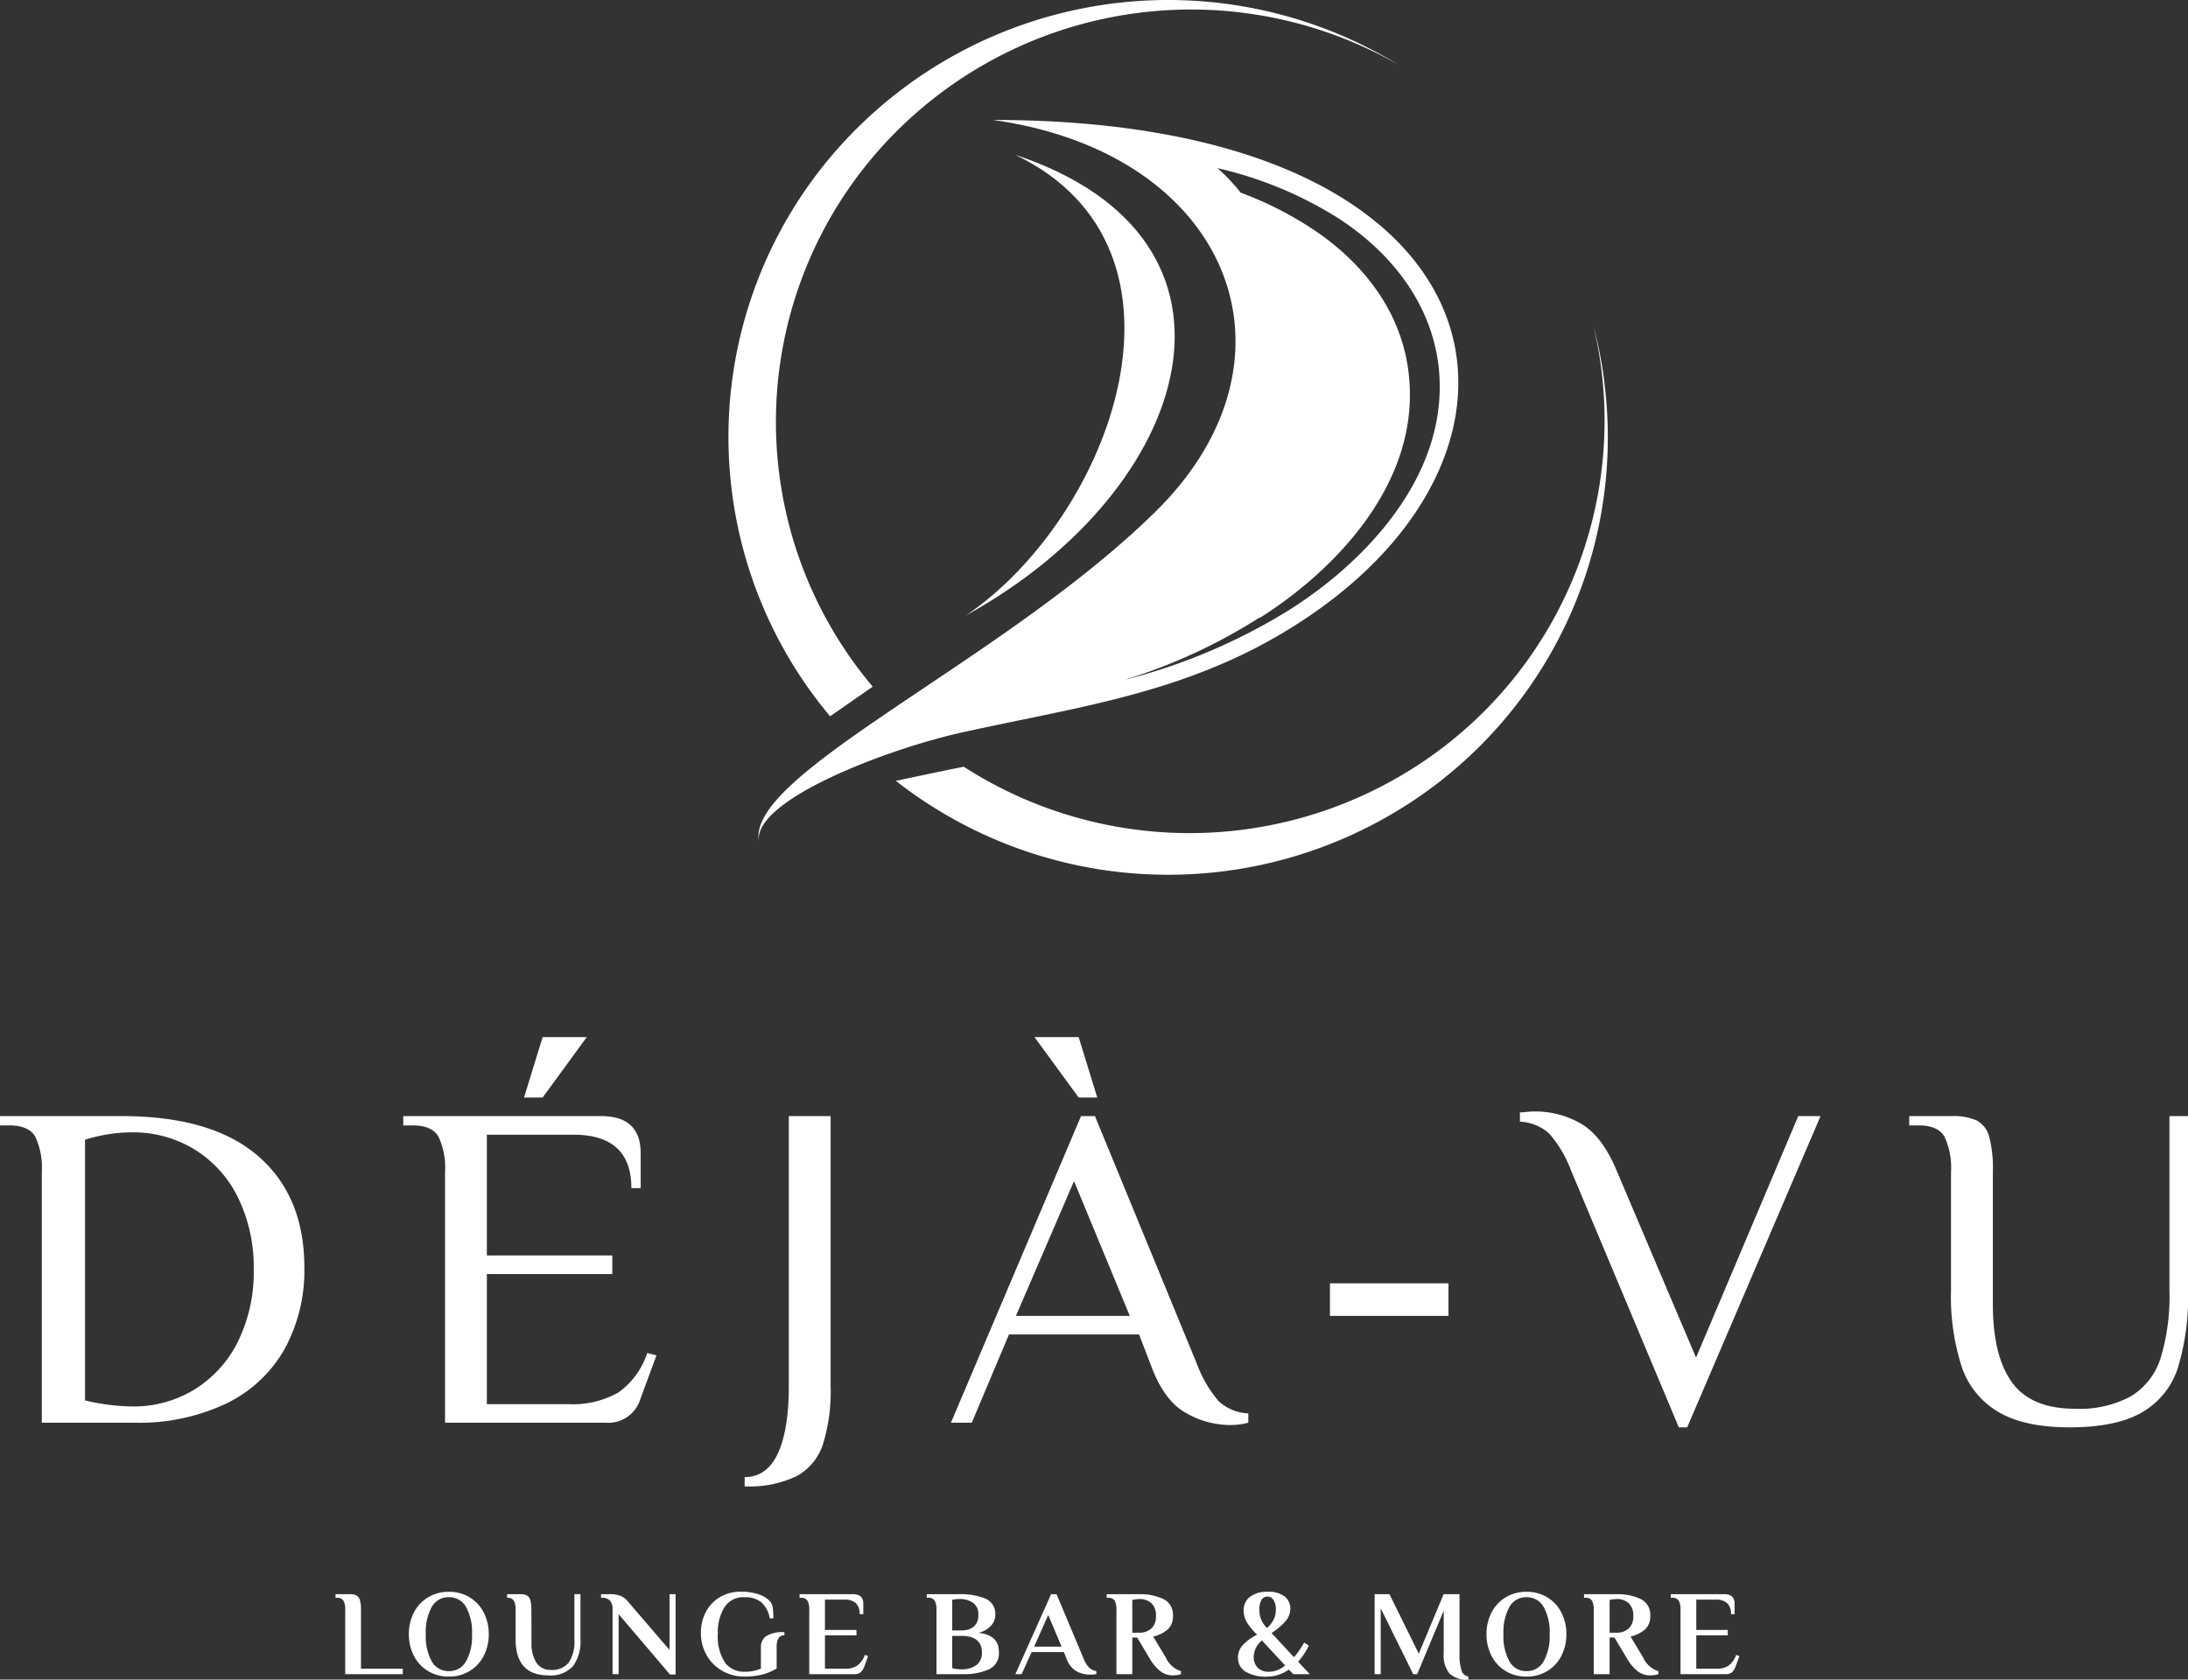 <svg xmlns="http://www.w3.org/2000/svg" width="324.913" height="249.475" viewBox="0 0 324.913 249.475">
  <rect x="0" y="0" width="324.913" height="249.475" fill="#333333" stroke="none"/>
  <g id="Dejavu-logo-weiss" transform="translate(-8347.105 -4.827)">
    <path id="Pfad_1672" data-name="Pfad 1672" d="M1.71-9.54A2.83,2.83,0,0,0,1.458-10.9,1.06,1.06,0,0,0,.45-11.34H.27v-.54H2.43a1.865,1.865,0,0,1,.99.216,1.191,1.191,0,0,1,.486.711A5.332,5.332,0,0,1,4.05-9.54V-.81h6.21V0H1.71ZM17.1.36a5.848,5.848,0,0,1-3.1-.828,5.583,5.583,0,0,1-2.1-2.268,6.921,6.921,0,0,1-.738-3.2,6.921,6.921,0,0,1,.738-3.2,5.583,5.583,0,0,1,2.1-2.268,5.848,5.848,0,0,1,3.1-.828,5.8,5.8,0,0,1,3.1.828,5.6,5.6,0,0,1,2.088,2.268,6.921,6.921,0,0,1,.738,3.2,6.921,6.921,0,0,1-.738,3.2A5.6,5.6,0,0,1,20.194-.468,5.8,5.8,0,0,1,17.1.36Zm0-.81a2.839,2.839,0,0,0,2.538-1.431,7.638,7.638,0,0,0,.9-4.059,7.638,7.638,0,0,0-.9-4.059A2.839,2.839,0,0,0,17.1-11.43,2.818,2.818,0,0,0,14.569-10a7.7,7.7,0,0,0-.891,4.059,7.7,7.7,0,0,0,.891,4.059A2.818,2.818,0,0,0,17.1-.45ZM31.873.18q-4.86,0-4.86-5.364V-9.54a2.964,2.964,0,0,0-.225-1.3.985.985,0,0,0-.873-.5h-.162v-.54h1.98a1.865,1.865,0,0,1,.99.216,1.191,1.191,0,0,1,.486.711,5.332,5.332,0,0,1,.144,1.413l.018,4.9a5.244,5.244,0,0,0,.747,2.961A2.412,2.412,0,0,0,32.233-.63a3.159,3.159,0,0,0,2.673-1.089,5.715,5.715,0,0,0,.837-3.465v-6.7h.9v6.7a6.189,6.189,0,0,1-1.116,4.005A4.469,4.469,0,0,1,31.873.18ZM42.309-8.91V0h-.9V-9.72a1.771,1.771,0,0,0-.369-1.188,1.57,1.57,0,0,0-1.251-.432H39.7v-.54h1.26a4.405,4.405,0,0,1,1.647.261,2.558,2.558,0,0,1,1.071.819l6.192,7.2v-8.28h.9V.054h-.828ZM61.008.36A6.535,6.535,0,0,1,57.687-.5a6.125,6.125,0,0,1-2.322-2.34,6.574,6.574,0,0,1-.837-3.285,6.574,6.574,0,0,1,.738-3.123,5.472,5.472,0,0,1,2.1-2.2,6,6,0,0,1,3.1-.8,7.789,7.789,0,0,1,2.7.414,3.938,3.938,0,0,1,1.656,1.044,2.058,2.058,0,0,1,.387,1.008,11.642,11.642,0,0,1,.081,1.494h-.54A4.083,4.083,0,0,0,63.5-10.674a3.783,3.783,0,0,0-2.493-.756A3.3,3.3,0,0,0,58.02-9.918a6.894,6.894,0,0,0-.972,3.8A7.142,7.142,0,0,0,58.119-1.7,3.5,3.5,0,0,0,61.008-.36a5.814,5.814,0,0,0,2.43-.468v-3.2a1.989,1.989,0,0,1,.72-1.575,4.43,4.43,0,0,1,2.772-.621v.45q-1.152,0-1.152,1.71V-.846a7.68,7.68,0,0,1-2.2.918A10.766,10.766,0,0,1,61.008.36Zm9.609-9.9a2.831,2.831,0,0,0-.252-1.359,1.06,1.06,0,0,0-1.008-.441h-.18v-.54h7.938q1.53,0,1.53,1.44v1.53H78.1a2.127,2.127,0,0,0-.567-1.638,2.407,2.407,0,0,0-1.683-.522h-2.9v4.5h4.68v.81h-4.68V-.81h3.078a3,3,0,0,0,1.71-.459,3.322,3.322,0,0,0,1.134-1.593l.486.18L78.842-1.26a2.44,2.44,0,0,1-.558.954A1.427,1.427,0,0,1,77.276,0h-6.66Zm18.893,0a2.831,2.831,0,0,0-.252-1.359,1.06,1.06,0,0,0-1.008-.441h-.18v-.54h4.86a9.942,9.942,0,0,1,3.789.63,2.458,2.458,0,0,1,1.521,2.52,2.294,2.294,0,0,1-.657,1.557,3.625,3.625,0,0,1-1.845,1.035q3.042.306,3.042,2.844A2.606,2.606,0,0,1,97.285-.711,8.9,8.9,0,0,1,93.469,0h-3.96ZM93.2-6.5a2.842,2.842,0,0,0,1.845-.549,2.155,2.155,0,0,0,.675-1.773,2.015,2.015,0,0,0-.8-1.791,3.437,3.437,0,0,0-1.989-.549,5.435,5.435,0,0,0-1.08.126V-6.5Zm0,5.778a3.492,3.492,0,0,0,2.277-.648A2.249,2.249,0,0,0,96.259-3.2q0-2.484-3.06-2.484h-1.35V-.9A4.894,4.894,0,0,0,93.2-.72Zm19.185.792a4.383,4.383,0,0,1-2.052-.477,3.483,3.483,0,0,1-1.494-1.863l-.414-1.008h-4.788L102.16,0h-.936l5.31-11.88h.81l4.032,9.612q.684,1.674,1.872,1.8v.45A3.339,3.339,0,0,1,112.384.072Zm-4.3-4.158-1.98-4.7-2.088,4.7ZM124.585.18a3.024,3.024,0,0,1-1.8-.594,6.63,6.63,0,0,1-1.674-2.016l-1.8-3.006h-.72V0h-2.358V-9.54a2.831,2.831,0,0,0-.252-1.359,1.06,1.06,0,0,0-1.008-.441h-.18v-.54h4.968a8.122,8.122,0,0,1,3.348.675,2.56,2.56,0,0,1,1.512,2.583,2.51,2.51,0,0,1-.8,2.007A5.173,5.173,0,0,1,121.7-5.58l1.89,3.15a3.614,3.614,0,0,0,2.232,1.98V0a1.915,1.915,0,0,1-.522.126A5.1,5.1,0,0,1,124.585.18Zm-4.914-6.336a2.569,2.569,0,0,0,1.719-.6,2.356,2.356,0,0,0,.711-1.9,2.372,2.372,0,0,0-.7-1.9,2.509,2.509,0,0,0-1.692-.6,5.975,5.975,0,0,0-1.116.126v4.878ZM142.506,0l-.684-.684a2.005,2.005,0,0,1-.459.306,6.213,6.213,0,0,1-1.152.5,4.612,4.612,0,0,1-1.485.234,5.814,5.814,0,0,1-3.393-.774A2.392,2.392,0,0,1,134.28-2.43a2.758,2.758,0,0,1,.756-1.935,7.433,7.433,0,0,1,2.088-1.5,8.985,8.985,0,0,1-1.314-1.521,3.468,3.468,0,0,1-.684-2.043,2.467,2.467,0,0,1,.954-2.07,4.23,4.23,0,0,1,2.646-.738,3.892,3.892,0,0,1,2.466.684,2.221,2.221,0,0,1,.864,1.836,2.844,2.844,0,0,1-.756,1.9,9.516,9.516,0,0,1-2.034,1.7l3.33,3.6a11.8,11.8,0,0,0,1.08-1.458,8.1,8.1,0,0,0,.432-.72l.684.45a5.237,5.237,0,0,1-.4.774,9.413,9.413,0,0,1-1.188,1.62L144.954,0Zm-3.78-11.52a1.059,1.059,0,0,0-.954.468,3.125,3.125,0,0,0-.306,1.62A3.549,3.549,0,0,0,138.6-6.858a4.446,4.446,0,0,0,.963-1.215A3.128,3.128,0,0,0,139.9-9.54a2.558,2.558,0,0,0-.351-1.5A1.008,1.008,0,0,0,138.726-11.52Zm.162,11.16a3.346,3.346,0,0,0,1.332-.27,3.728,3.728,0,0,0,1.062-.666L137.844-5A3.16,3.16,0,0,0,136.62-2.61,2.286,2.286,0,0,0,137.2-.963,2.232,2.232,0,0,0,138.888-.36Zm29.6,1.17a3.7,3.7,0,0,1-2.8-.909,4.238,4.238,0,0,1-.855-2.961V-9.432L160.895,0H160.3l-4.824-9.792V0h-.9V-11.88h2.2l4.356,8.838,3.69-8.838h2.358v8.82a7.836,7.836,0,0,0,.288,2.484,1.329,1.329,0,0,0,1.026.936Zm8.637-.45a5.848,5.848,0,0,1-3.1-.828,5.583,5.583,0,0,1-2.1-2.268,6.921,6.921,0,0,1-.738-3.2,6.921,6.921,0,0,1,.738-3.2,5.583,5.583,0,0,1,2.1-2.268,5.848,5.848,0,0,1,3.1-.828,5.8,5.8,0,0,1,3.1.828,5.6,5.6,0,0,1,2.088,2.268,6.921,6.921,0,0,1,.738,3.2,6.921,6.921,0,0,1-.738,3.2,5.6,5.6,0,0,1-2.088,2.268A5.8,5.8,0,0,1,177.127.36Zm0-.81a2.839,2.839,0,0,0,2.538-1.431,7.638,7.638,0,0,0,.9-4.059,7.638,7.638,0,0,0-.9-4.059,2.839,2.839,0,0,0-2.538-1.431A2.818,2.818,0,0,0,174.6-10a7.7,7.7,0,0,0-.891,4.059,7.7,7.7,0,0,0,.891,4.059A2.818,2.818,0,0,0,177.127-.45Zm18.339.63a3.024,3.024,0,0,1-1.8-.594,6.63,6.63,0,0,1-1.674-2.016l-1.8-3.006h-.72V0h-2.358V-9.54a2.83,2.83,0,0,0-.252-1.359,1.06,1.06,0,0,0-1.008-.441h-.18v-.54h4.968a8.122,8.122,0,0,1,3.348.675A2.56,2.56,0,0,1,195.5-8.622a2.509,2.509,0,0,1-.8,2.007,5.173,5.173,0,0,1-2.115,1.035l1.89,3.15a3.614,3.614,0,0,0,2.232,1.98V0a1.915,1.915,0,0,1-.522.126A5.1,5.1,0,0,1,195.466.18Zm-4.914-6.336a2.569,2.569,0,0,0,1.719-.6,2.356,2.356,0,0,0,.711-1.9,2.372,2.372,0,0,0-.7-1.9,2.509,2.509,0,0,0-1.692-.6,5.975,5.975,0,0,0-1.116.126v4.878ZM200-9.54a2.83,2.83,0,0,0-.252-1.359,1.06,1.06,0,0,0-1.008-.441h-.18v-.54H206.5q1.53,0,1.53,1.44v1.53h-.54a2.127,2.127,0,0,0-.567-1.638,2.407,2.407,0,0,0-1.683-.522h-2.9v4.5h4.68v.81h-4.68V-.81h3.078a3,3,0,0,0,1.71-.459,3.322,3.322,0,0,0,1.134-1.593l.486.18-.522,1.422a2.441,2.441,0,0,1-.558.954A1.427,1.427,0,0,1,206.659,0H200Z" transform="translate(8396.659 253.492)" fill="#fff"/>
    <path id="Pfad_1671" data-name="Pfad 1671" d="M7.314-37.26a10.85,10.85,0,0,0-.966-5.209Q5.382-44.16,2.484-44.16H1.1v-1.38H19.182q13.386,0,20.251,5.934T46.3-23.046a24.356,24.356,0,0,1-2.9,12.041A19.827,19.827,0,0,1,34.811-2.9,30.22,30.22,0,0,1,20.976,0H7.314ZM20.769-2.415a17.263,17.263,0,0,0,9.211-2.519,17.43,17.43,0,0,0,6.451-7.107A23.27,23.27,0,0,0,38.778-22.77,23.453,23.453,0,0,0,36.467-33.4a17.308,17.308,0,0,0-6.452-7.176,17.513,17.513,0,0,0-9.384-2.553,23.436,23.436,0,0,0-6.9,1.1V-3.312A31.362,31.362,0,0,0,20.769-2.415ZM67.193-37.26a10.85,10.85,0,0,0-.966-5.209q-.966-1.691-3.864-1.691h-1.38v-1.38H90.377q5.865,0,5.865,5.52v5.175h-1.38q0-7.935-8.625-7.935H73.4v17.94h18.63v2.76H73.4V-2.76H85.478A13.743,13.743,0,0,0,92.93-4.485a11.584,11.584,0,0,0,4.278-5.865l1.38.345L96.173-3.45A4.976,4.976,0,0,1,91,0H67.193Zm14.49-20.01h6.555L81.683-48.3h-2.76Zm30,65.343q3.312,0,4.934-3.519t1.621-9.936V-45.54h6.21V-5.382a26.376,26.376,0,0,1-1.139,8.591,8.354,8.354,0,0,1-3.9,4.726,16.211,16.211,0,0,1-7.728,1.518ZM183.709.345a13.221,13.221,0,0,1-6.555-1.829q-3.243-1.829-5.175-7.141l-1.725-4.485h-19.32L145.414,0h-3.1l19.32-45.54h2.07l15.18,36.915a17.961,17.961,0,0,0,3.243,5.485,6.984,6.984,0,0,0,4.347,1.76V0A10.3,10.3,0,0,1,183.709.345ZM168.874-15.87l-8.28-20.01-8.625,20.01Zm-14.145-41.4h6.555l2.76,8.97h-2.76ZM198.6-20.7h17.6v4.83H198.6Zm35.8-16.767a17.961,17.961,0,0,0-3.243-5.485,6.984,6.984,0,0,0-4.347-1.76v-1.38q.345,0,1-.069a12.851,12.851,0,0,1,1.346-.069,13.478,13.478,0,0,1,6.624,1.759q3.174,1.76,5.382,7l11.8,27.807,15.18-35.88h3.312L251.648.69h-1.242ZM308.421.69q-6.624,0-10.488-2.243a12.342,12.342,0,0,1-5.485-6.659,33.809,33.809,0,0,1-1.622-11.454v-17.6a10.85,10.85,0,0,0-.966-5.209Q288.894-44.16,286-44.16h-1.38v-1.38h6.21a8.682,8.682,0,0,1,3.829.655,3.812,3.812,0,0,1,1.829,2.38,18.46,18.46,0,0,1,.552,5.244V-17.6q0,7.659,2.829,11.592t9.384,3.933a15.963,15.963,0,0,0,8.315-1.863,10.26,10.26,0,0,0,4.382-5.658,31.644,31.644,0,0,0,1.311-10.074V-45.54h2.76v25.875A36.148,36.148,0,0,1,324.5-8.108a11.773,11.773,0,0,1-5.347,6.589Q315.321.69,308.421.69Z" transform="translate(8346.001 216.144)" fill="#fff"/>
    <g id="Gruppe_241" data-name="Gruppe 241" transform="translate(8455.278 4.827)">
      <path id="Pfad_851" data-name="Pfad 851" d="M148,89.316c33.92-18.729,45.116-55.857,7.316-68.416C184.47,34.892,169.505,74.773,148,89.316Z" transform="translate(-112.728 2.094)" fill="#fff"/>
      <path id="Pfad_852" data-name="Pfad 852" d="M150.8,107.091c17.514-3.856,33.477-5.839,49.328-15.975C241.249,64.9,231.605,16.2,155.007,16.2c35.361,4.958,47.222,35.475,24.165,58.17s-62.3,39.551-58.751,49.577C118.094,117.777,138.712,109.735,150.8,107.091Zm43.9-16.966c10.974-6.941,23.944-20.051,22.059-36.246-1.109-9.915-7.649-17.3-14.965-21.924A52.227,52.227,0,0,0,191.81,27a28.83,28.83,0,0,0-3.436-3.636,57.615,57.615,0,0,1,17.847,7.381c7.205,4.627,13.745,12.009,14.965,21.924,1.884,16.2-11.085,29.305-22.059,36.246a87.08,87.08,0,0,1-24.609,10.466,82.6,82.6,0,0,0,20.064-9.254Z" transform="translate(-115.744 1.616)" fill="#fff"/>
      <path id="Pfad_853" data-name="Pfad 853" d="M137.6,102.015a60.967,60.967,0,0,1,.1-78.749A61.9,61.9,0,0,1,215.746,9.692a65.575,65.575,0,0,0-83.585,12.7,64.588,64.588,0,0,0-.883,84.032Z" transform="translate(-116.18 -0.029)" fill="#fff"/>
      <path id="Pfad_854" data-name="Pfad 854" d="M243.8,52.183a65.429,65.429,0,0,0-1.663-8.483,61.073,61.073,0,0,1-27.108,66.231,61.954,61.954,0,0,1-66.339-.459l-2.217.441-7.87,1.653a65.619,65.619,0,0,0,72.646,5.511A64.772,64.772,0,0,0,243.8,52.293Z" transform="translate(-113.748 4.412)" fill="#fff"/>
    </g>
  </g>
</svg>
